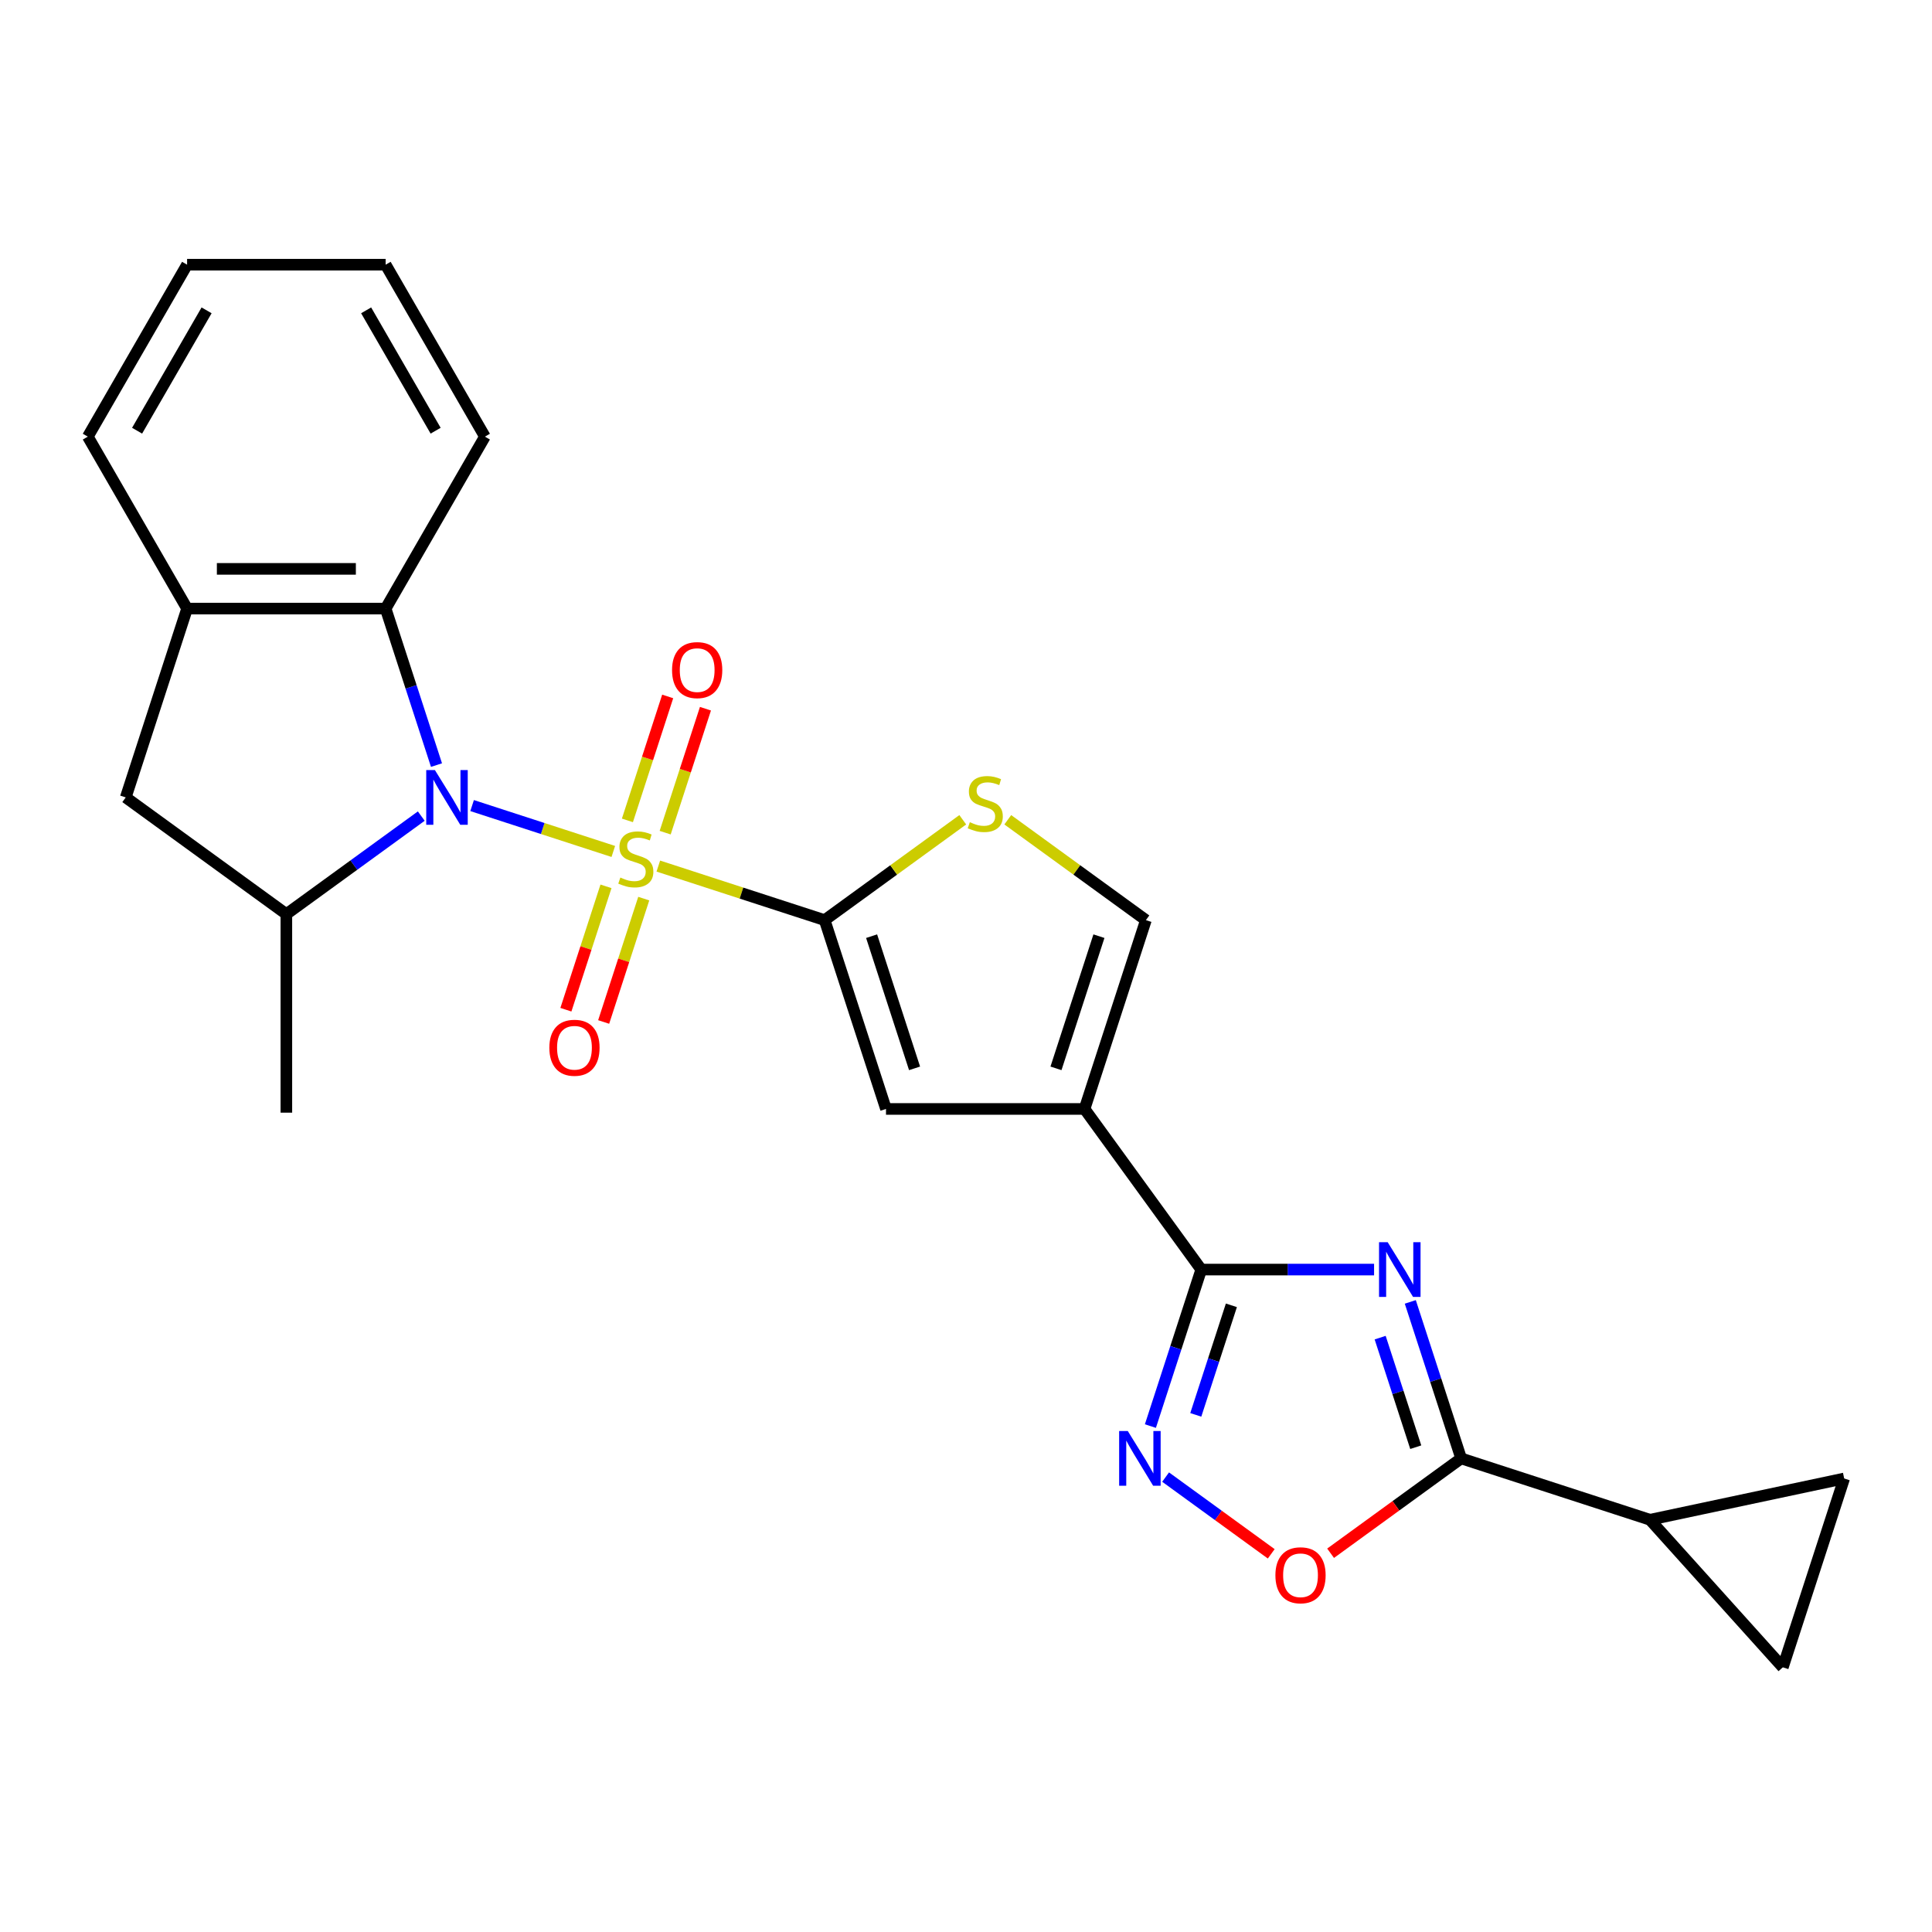 <?xml version='1.0' encoding='iso-8859-1'?>
<svg version='1.1' baseProfile='full'
              xmlns='http://www.w3.org/2000/svg'
                      xmlns:rdkit='http://www.rdkit.org/xml'
                      xmlns:xlink='http://www.w3.org/1999/xlink'
                  xml:space='preserve'
width='1000px' height='1000px' viewBox='0 0 1000 1000'>
<!-- END OF HEADER -->
<rect style='opacity:1.0;fill:#FFFFFF;stroke:none' width='1000' height='1000' x='0' y='0'> </rect>
<path class='bond-0' d='M 317.449,440.711 L 280.907,428.838' style='fill:none;fill-rule:evenodd;stroke:#CCCC00;stroke-width:6px;stroke-linecap:butt;stroke-linejoin:miter;stroke-opacity:1' />
<path class='bond-0' d='M 280.907,428.838 L 244.364,416.965' style='fill:none;fill-rule:evenodd;stroke:#0000FF;stroke-width:6px;stroke-linecap:butt;stroke-linejoin:miter;stroke-opacity:1' />
<path class='bond-1' d='M 340.748,448.281 L 383.792,462.267' style='fill:none;fill-rule:evenodd;stroke:#CCCC00;stroke-width:6px;stroke-linecap:butt;stroke-linejoin:miter;stroke-opacity:1' />
<path class='bond-1' d='M 383.792,462.267 L 426.836,476.253' style='fill:none;fill-rule:evenodd;stroke:#000000;stroke-width:6px;stroke-linecap:butt;stroke-linejoin:miter;stroke-opacity:1' />
<path class='bond-18' d='M 344.295,430.983 L 354.718,398.904' style='fill:none;fill-rule:evenodd;stroke:#CCCC00;stroke-width:6px;stroke-linecap:butt;stroke-linejoin:miter;stroke-opacity:1' />
<path class='bond-18' d='M 354.718,398.904 L 365.141,366.826' style='fill:none;fill-rule:evenodd;stroke:#FF0000;stroke-width:6px;stroke-linecap:butt;stroke-linejoin:miter;stroke-opacity:1' />
<path class='bond-18' d='M 324.747,424.632 L 335.17,392.553' style='fill:none;fill-rule:evenodd;stroke:#CCCC00;stroke-width:6px;stroke-linecap:butt;stroke-linejoin:miter;stroke-opacity:1' />
<path class='bond-18' d='M 335.17,392.553 L 345.593,360.474' style='fill:none;fill-rule:evenodd;stroke:#FF0000;stroke-width:6px;stroke-linecap:butt;stroke-linejoin:miter;stroke-opacity:1' />
<path class='bond-19' d='M 313.655,458.77 L 303.281,490.699' style='fill:none;fill-rule:evenodd;stroke:#CCCC00;stroke-width:6px;stroke-linecap:butt;stroke-linejoin:miter;stroke-opacity:1' />
<path class='bond-19' d='M 303.281,490.699 L 292.907,522.627' style='fill:none;fill-rule:evenodd;stroke:#FF0000;stroke-width:6px;stroke-linecap:butt;stroke-linejoin:miter;stroke-opacity:1' />
<path class='bond-19' d='M 333.203,465.121 L 322.828,497.05' style='fill:none;fill-rule:evenodd;stroke:#CCCC00;stroke-width:6px;stroke-linecap:butt;stroke-linejoin:miter;stroke-opacity:1' />
<path class='bond-19' d='M 322.828,497.05 L 312.454,528.979' style='fill:none;fill-rule:evenodd;stroke:#FF0000;stroke-width:6px;stroke-linecap:butt;stroke-linejoin:miter;stroke-opacity:1' />
<path class='bond-9' d='M 218.052,422.409 L 183.137,447.777' style='fill:none;fill-rule:evenodd;stroke:#0000FF;stroke-width:6px;stroke-linecap:butt;stroke-linejoin:miter;stroke-opacity:1' />
<path class='bond-9' d='M 183.137,447.777 L 148.221,473.145' style='fill:none;fill-rule:evenodd;stroke:#000000;stroke-width:6px;stroke-linecap:butt;stroke-linejoin:miter;stroke-opacity:1' />
<path class='bond-10' d='M 225.926,396.011 L 212.765,355.507' style='fill:none;fill-rule:evenodd;stroke:#0000FF;stroke-width:6px;stroke-linecap:butt;stroke-linejoin:miter;stroke-opacity:1' />
<path class='bond-10' d='M 212.765,355.507 L 199.605,315.003' style='fill:none;fill-rule:evenodd;stroke:#000000;stroke-width:6px;stroke-linecap:butt;stroke-linejoin:miter;stroke-opacity:1' />
<path class='bond-7' d='M 426.836,476.253 L 458.592,573.99' style='fill:none;fill-rule:evenodd;stroke:#000000;stroke-width:6px;stroke-linecap:butt;stroke-linejoin:miter;stroke-opacity:1' />
<path class='bond-7' d='M 451.146,484.562 L 473.376,552.978' style='fill:none;fill-rule:evenodd;stroke:#000000;stroke-width:6px;stroke-linecap:butt;stroke-linejoin:miter;stroke-opacity:1' />
<path class='bond-8' d='M 426.836,476.253 L 462.581,450.283' style='fill:none;fill-rule:evenodd;stroke:#000000;stroke-width:6px;stroke-linecap:butt;stroke-linejoin:miter;stroke-opacity:1' />
<path class='bond-8' d='M 462.581,450.283 L 498.326,424.312' style='fill:none;fill-rule:evenodd;stroke:#CCCC00;stroke-width:6px;stroke-linecap:butt;stroke-linejoin:miter;stroke-opacity:1' />
<path class='bond-2' d='M 711.221,657.13 L 666.493,657.13' style='fill:none;fill-rule:evenodd;stroke:#0000FF;stroke-width:6px;stroke-linecap:butt;stroke-linejoin:miter;stroke-opacity:1' />
<path class='bond-2' d='M 666.493,657.13 L 621.764,657.13' style='fill:none;fill-rule:evenodd;stroke:#000000;stroke-width:6px;stroke-linecap:butt;stroke-linejoin:miter;stroke-opacity:1' />
<path class='bond-5' d='M 729.966,673.859 L 743.127,714.363' style='fill:none;fill-rule:evenodd;stroke:#0000FF;stroke-width:6px;stroke-linecap:butt;stroke-linejoin:miter;stroke-opacity:1' />
<path class='bond-5' d='M 743.127,714.363 L 756.287,754.867' style='fill:none;fill-rule:evenodd;stroke:#000000;stroke-width:6px;stroke-linecap:butt;stroke-linejoin:miter;stroke-opacity:1' />
<path class='bond-5' d='M 714.367,692.362 L 723.579,720.715' style='fill:none;fill-rule:evenodd;stroke:#0000FF;stroke-width:6px;stroke-linecap:butt;stroke-linejoin:miter;stroke-opacity:1' />
<path class='bond-5' d='M 723.579,720.715 L 732.792,749.067' style='fill:none;fill-rule:evenodd;stroke:#000000;stroke-width:6px;stroke-linecap:butt;stroke-linejoin:miter;stroke-opacity:1' />
<path class='bond-3' d='M 621.764,657.13 L 561.359,573.99' style='fill:none;fill-rule:evenodd;stroke:#000000;stroke-width:6px;stroke-linecap:butt;stroke-linejoin:miter;stroke-opacity:1' />
<path class='bond-6' d='M 621.764,657.13 L 608.603,697.634' style='fill:none;fill-rule:evenodd;stroke:#000000;stroke-width:6px;stroke-linecap:butt;stroke-linejoin:miter;stroke-opacity:1' />
<path class='bond-6' d='M 608.603,697.634 L 595.443,738.138' style='fill:none;fill-rule:evenodd;stroke:#0000FF;stroke-width:6px;stroke-linecap:butt;stroke-linejoin:miter;stroke-opacity:1' />
<path class='bond-6' d='M 637.363,675.633 L 628.151,703.986' style='fill:none;fill-rule:evenodd;stroke:#000000;stroke-width:6px;stroke-linecap:butt;stroke-linejoin:miter;stroke-opacity:1' />
<path class='bond-6' d='M 628.151,703.986 L 618.938,732.338' style='fill:none;fill-rule:evenodd;stroke:#0000FF;stroke-width:6px;stroke-linecap:butt;stroke-linejoin:miter;stroke-opacity:1' />
<path class='bond-4' d='M 561.359,573.99 L 458.592,573.99' style='fill:none;fill-rule:evenodd;stroke:#000000;stroke-width:6px;stroke-linecap:butt;stroke-linejoin:miter;stroke-opacity:1' />
<path class='bond-25' d='M 561.359,573.99 L 593.116,476.253' style='fill:none;fill-rule:evenodd;stroke:#000000;stroke-width:6px;stroke-linecap:butt;stroke-linejoin:miter;stroke-opacity:1' />
<path class='bond-25' d='M 546.575,552.978 L 568.805,484.562' style='fill:none;fill-rule:evenodd;stroke:#000000;stroke-width:6px;stroke-linecap:butt;stroke-linejoin:miter;stroke-opacity:1' />
<path class='bond-13' d='M 756.287,754.867 L 854.024,786.624' style='fill:none;fill-rule:evenodd;stroke:#000000;stroke-width:6px;stroke-linecap:butt;stroke-linejoin:miter;stroke-opacity:1' />
<path class='bond-28' d='M 756.287,754.867 L 722.502,779.414' style='fill:none;fill-rule:evenodd;stroke:#000000;stroke-width:6px;stroke-linecap:butt;stroke-linejoin:miter;stroke-opacity:1' />
<path class='bond-28' d='M 722.502,779.414 L 688.716,803.96' style='fill:none;fill-rule:evenodd;stroke:#FF0000;stroke-width:6px;stroke-linecap:butt;stroke-linejoin:miter;stroke-opacity:1' />
<path class='bond-11' d='M 603.316,764.537 L 630.653,784.398' style='fill:none;fill-rule:evenodd;stroke:#0000FF;stroke-width:6px;stroke-linecap:butt;stroke-linejoin:miter;stroke-opacity:1' />
<path class='bond-11' d='M 630.653,784.398 L 657.989,804.259' style='fill:none;fill-rule:evenodd;stroke:#FF0000;stroke-width:6px;stroke-linecap:butt;stroke-linejoin:miter;stroke-opacity:1' />
<path class='bond-12' d='M 521.625,424.312 L 557.37,450.283' style='fill:none;fill-rule:evenodd;stroke:#CCCC00;stroke-width:6px;stroke-linecap:butt;stroke-linejoin:miter;stroke-opacity:1' />
<path class='bond-12' d='M 557.37,450.283 L 593.116,476.253' style='fill:none;fill-rule:evenodd;stroke:#000000;stroke-width:6px;stroke-linecap:butt;stroke-linejoin:miter;stroke-opacity:1' />
<path class='bond-15' d='M 148.221,473.145 L 65.081,412.74' style='fill:none;fill-rule:evenodd;stroke:#000000;stroke-width:6px;stroke-linecap:butt;stroke-linejoin:miter;stroke-opacity:1' />
<path class='bond-20' d='M 148.221,473.145 L 148.221,575.911' style='fill:none;fill-rule:evenodd;stroke:#000000;stroke-width:6px;stroke-linecap:butt;stroke-linejoin:miter;stroke-opacity:1' />
<path class='bond-14' d='M 199.605,315.003 L 96.838,315.003' style='fill:none;fill-rule:evenodd;stroke:#000000;stroke-width:6px;stroke-linecap:butt;stroke-linejoin:miter;stroke-opacity:1' />
<path class='bond-14' d='M 184.19,294.449 L 112.253,294.449' style='fill:none;fill-rule:evenodd;stroke:#000000;stroke-width:6px;stroke-linecap:butt;stroke-linejoin:miter;stroke-opacity:1' />
<path class='bond-21' d='M 199.605,315.003 L 250.988,226.004' style='fill:none;fill-rule:evenodd;stroke:#000000;stroke-width:6px;stroke-linecap:butt;stroke-linejoin:miter;stroke-opacity:1' />
<path class='bond-16' d='M 854.024,786.624 L 954.545,765.258' style='fill:none;fill-rule:evenodd;stroke:#000000;stroke-width:6px;stroke-linecap:butt;stroke-linejoin:miter;stroke-opacity:1' />
<path class='bond-17' d='M 854.024,786.624 L 922.789,862.995' style='fill:none;fill-rule:evenodd;stroke:#000000;stroke-width:6px;stroke-linecap:butt;stroke-linejoin:miter;stroke-opacity:1' />
<path class='bond-22' d='M 96.838,315.003 L 45.455,226.004' style='fill:none;fill-rule:evenodd;stroke:#000000;stroke-width:6px;stroke-linecap:butt;stroke-linejoin:miter;stroke-opacity:1' />
<path class='bond-26' d='M 96.838,315.003 L 65.081,412.74' style='fill:none;fill-rule:evenodd;stroke:#000000;stroke-width:6px;stroke-linecap:butt;stroke-linejoin:miter;stroke-opacity:1' />
<path class='bond-29' d='M 954.545,765.258 L 922.789,862.995' style='fill:none;fill-rule:evenodd;stroke:#000000;stroke-width:6px;stroke-linecap:butt;stroke-linejoin:miter;stroke-opacity:1' />
<path class='bond-23' d='M 250.988,226.004 L 199.605,137.005' style='fill:none;fill-rule:evenodd;stroke:#000000;stroke-width:6px;stroke-linecap:butt;stroke-linejoin:miter;stroke-opacity:1' />
<path class='bond-23' d='M 225.481,222.931 L 189.513,160.632' style='fill:none;fill-rule:evenodd;stroke:#000000;stroke-width:6px;stroke-linecap:butt;stroke-linejoin:miter;stroke-opacity:1' />
<path class='bond-27' d='M 45.455,226.004 L 96.838,137.005' style='fill:none;fill-rule:evenodd;stroke:#000000;stroke-width:6px;stroke-linecap:butt;stroke-linejoin:miter;stroke-opacity:1' />
<path class='bond-27' d='M 70.962,222.931 L 106.93,160.632' style='fill:none;fill-rule:evenodd;stroke:#000000;stroke-width:6px;stroke-linecap:butt;stroke-linejoin:miter;stroke-opacity:1' />
<path class='bond-24' d='M 199.605,137.005 L 96.838,137.005' style='fill:none;fill-rule:evenodd;stroke:#000000;stroke-width:6px;stroke-linecap:butt;stroke-linejoin:miter;stroke-opacity:1' />
<path  class='atom-0' d='M 321.098 454.216
Q 321.418 454.336, 322.738 454.896
Q 324.058 455.456, 325.498 455.816
Q 326.978 456.136, 328.418 456.136
Q 331.098 456.136, 332.658 454.856
Q 334.218 453.536, 334.218 451.256
Q 334.218 449.696, 333.418 448.736
Q 332.658 447.776, 331.458 447.256
Q 330.258 446.736, 328.258 446.136
Q 325.738 445.376, 324.218 444.656
Q 322.738 443.936, 321.658 442.416
Q 320.618 440.896, 320.618 438.336
Q 320.618 434.776, 323.018 432.576
Q 325.458 430.376, 330.258 430.376
Q 333.538 430.376, 337.258 431.936
L 336.338 435.016
Q 332.938 433.616, 330.378 433.616
Q 327.618 433.616, 326.098 434.776
Q 324.578 435.896, 324.618 437.856
Q 324.618 439.376, 325.378 440.296
Q 326.178 441.216, 327.298 441.736
Q 328.458 442.256, 330.378 442.856
Q 332.938 443.656, 334.458 444.456
Q 335.978 445.256, 337.058 446.896
Q 338.178 448.496, 338.178 451.256
Q 338.178 455.176, 335.538 457.296
Q 332.938 459.376, 328.578 459.376
Q 326.058 459.376, 324.138 458.816
Q 322.258 458.296, 320.018 457.376
L 321.098 454.216
' fill='#CCCC00'/>
<path  class='atom-1' d='M 225.101 398.58
L 234.381 413.58
Q 235.301 415.06, 236.781 417.74
Q 238.261 420.42, 238.341 420.58
L 238.341 398.58
L 242.101 398.58
L 242.101 426.9
L 238.221 426.9
L 228.261 410.5
Q 227.101 408.58, 225.861 406.38
Q 224.661 404.18, 224.301 403.5
L 224.301 426.9
L 220.621 426.9
L 220.621 398.58
L 225.101 398.58
' fill='#0000FF'/>
<path  class='atom-3' d='M 718.271 642.97
L 727.551 657.97
Q 728.471 659.45, 729.951 662.13
Q 731.431 664.81, 731.511 664.97
L 731.511 642.97
L 735.271 642.97
L 735.271 671.29
L 731.391 671.29
L 721.431 654.89
Q 720.271 652.97, 719.031 650.77
Q 717.831 648.57, 717.471 647.89
L 717.471 671.29
L 713.791 671.29
L 713.791 642.97
L 718.271 642.97
' fill='#0000FF'/>
<path  class='atom-7' d='M 583.747 740.707
L 593.027 755.707
Q 593.947 757.187, 595.427 759.867
Q 596.907 762.547, 596.987 762.707
L 596.987 740.707
L 600.747 740.707
L 600.747 769.027
L 596.867 769.027
L 586.907 752.627
Q 585.747 750.707, 584.507 748.507
Q 583.307 746.307, 582.947 745.627
L 582.947 769.027
L 579.267 769.027
L 579.267 740.707
L 583.747 740.707
' fill='#0000FF'/>
<path  class='atom-9' d='M 501.976 425.568
Q 502.296 425.688, 503.616 426.248
Q 504.936 426.808, 506.376 427.168
Q 507.856 427.488, 509.296 427.488
Q 511.976 427.488, 513.536 426.208
Q 515.096 424.888, 515.096 422.608
Q 515.096 421.048, 514.296 420.088
Q 513.536 419.128, 512.336 418.608
Q 511.136 418.088, 509.136 417.488
Q 506.616 416.728, 505.096 416.008
Q 503.616 415.288, 502.536 413.768
Q 501.496 412.248, 501.496 409.688
Q 501.496 406.128, 503.896 403.928
Q 506.336 401.728, 511.136 401.728
Q 514.416 401.728, 518.136 403.288
L 517.216 406.368
Q 513.816 404.968, 511.256 404.968
Q 508.496 404.968, 506.976 406.128
Q 505.456 407.248, 505.496 409.208
Q 505.496 410.728, 506.256 411.648
Q 507.056 412.568, 508.176 413.088
Q 509.336 413.608, 511.256 414.208
Q 513.816 415.008, 515.336 415.808
Q 516.856 416.608, 517.936 418.248
Q 519.056 419.848, 519.056 422.608
Q 519.056 426.528, 516.416 428.648
Q 513.816 430.728, 509.456 430.728
Q 506.936 430.728, 505.016 430.168
Q 503.136 429.648, 500.896 428.728
L 501.976 425.568
' fill='#CCCC00'/>
<path  class='atom-12' d='M 660.147 815.352
Q 660.147 808.552, 663.507 804.752
Q 666.867 800.952, 673.147 800.952
Q 679.427 800.952, 682.787 804.752
Q 686.147 808.552, 686.147 815.352
Q 686.147 822.232, 682.747 826.152
Q 679.347 830.032, 673.147 830.032
Q 666.907 830.032, 663.507 826.152
Q 660.147 822.272, 660.147 815.352
M 673.147 826.832
Q 677.467 826.832, 679.787 823.952
Q 682.147 821.032, 682.147 815.352
Q 682.147 809.792, 679.787 806.992
Q 677.467 804.152, 673.147 804.152
Q 668.827 804.152, 666.467 806.952
Q 664.147 809.752, 664.147 815.352
Q 664.147 821.072, 666.467 823.952
Q 668.827 826.832, 673.147 826.832
' fill='#FF0000'/>
<path  class='atom-19' d='M 347.855 346.839
Q 347.855 340.039, 351.215 336.239
Q 354.575 332.439, 360.855 332.439
Q 367.135 332.439, 370.495 336.239
Q 373.855 340.039, 373.855 346.839
Q 373.855 353.719, 370.455 357.639
Q 367.055 361.519, 360.855 361.519
Q 354.615 361.519, 351.215 357.639
Q 347.855 353.759, 347.855 346.839
M 360.855 358.319
Q 365.175 358.319, 367.495 355.439
Q 369.855 352.519, 369.855 346.839
Q 369.855 341.279, 367.495 338.479
Q 365.175 335.639, 360.855 335.639
Q 356.535 335.639, 354.175 338.439
Q 351.855 341.239, 351.855 346.839
Q 351.855 352.559, 354.175 355.439
Q 356.535 358.319, 360.855 358.319
' fill='#FF0000'/>
<path  class='atom-20' d='M 284.342 542.313
Q 284.342 535.513, 287.702 531.713
Q 291.062 527.913, 297.342 527.913
Q 303.622 527.913, 306.982 531.713
Q 310.342 535.513, 310.342 542.313
Q 310.342 549.193, 306.942 553.113
Q 303.542 556.993, 297.342 556.993
Q 291.102 556.993, 287.702 553.113
Q 284.342 549.233, 284.342 542.313
M 297.342 553.793
Q 301.662 553.793, 303.982 550.913
Q 306.342 547.993, 306.342 542.313
Q 306.342 536.753, 303.982 533.953
Q 301.662 531.113, 297.342 531.113
Q 293.022 531.113, 290.662 533.913
Q 288.342 536.713, 288.342 542.313
Q 288.342 548.033, 290.662 550.913
Q 293.022 553.793, 297.342 553.793
' fill='#FF0000'/>
</svg>
